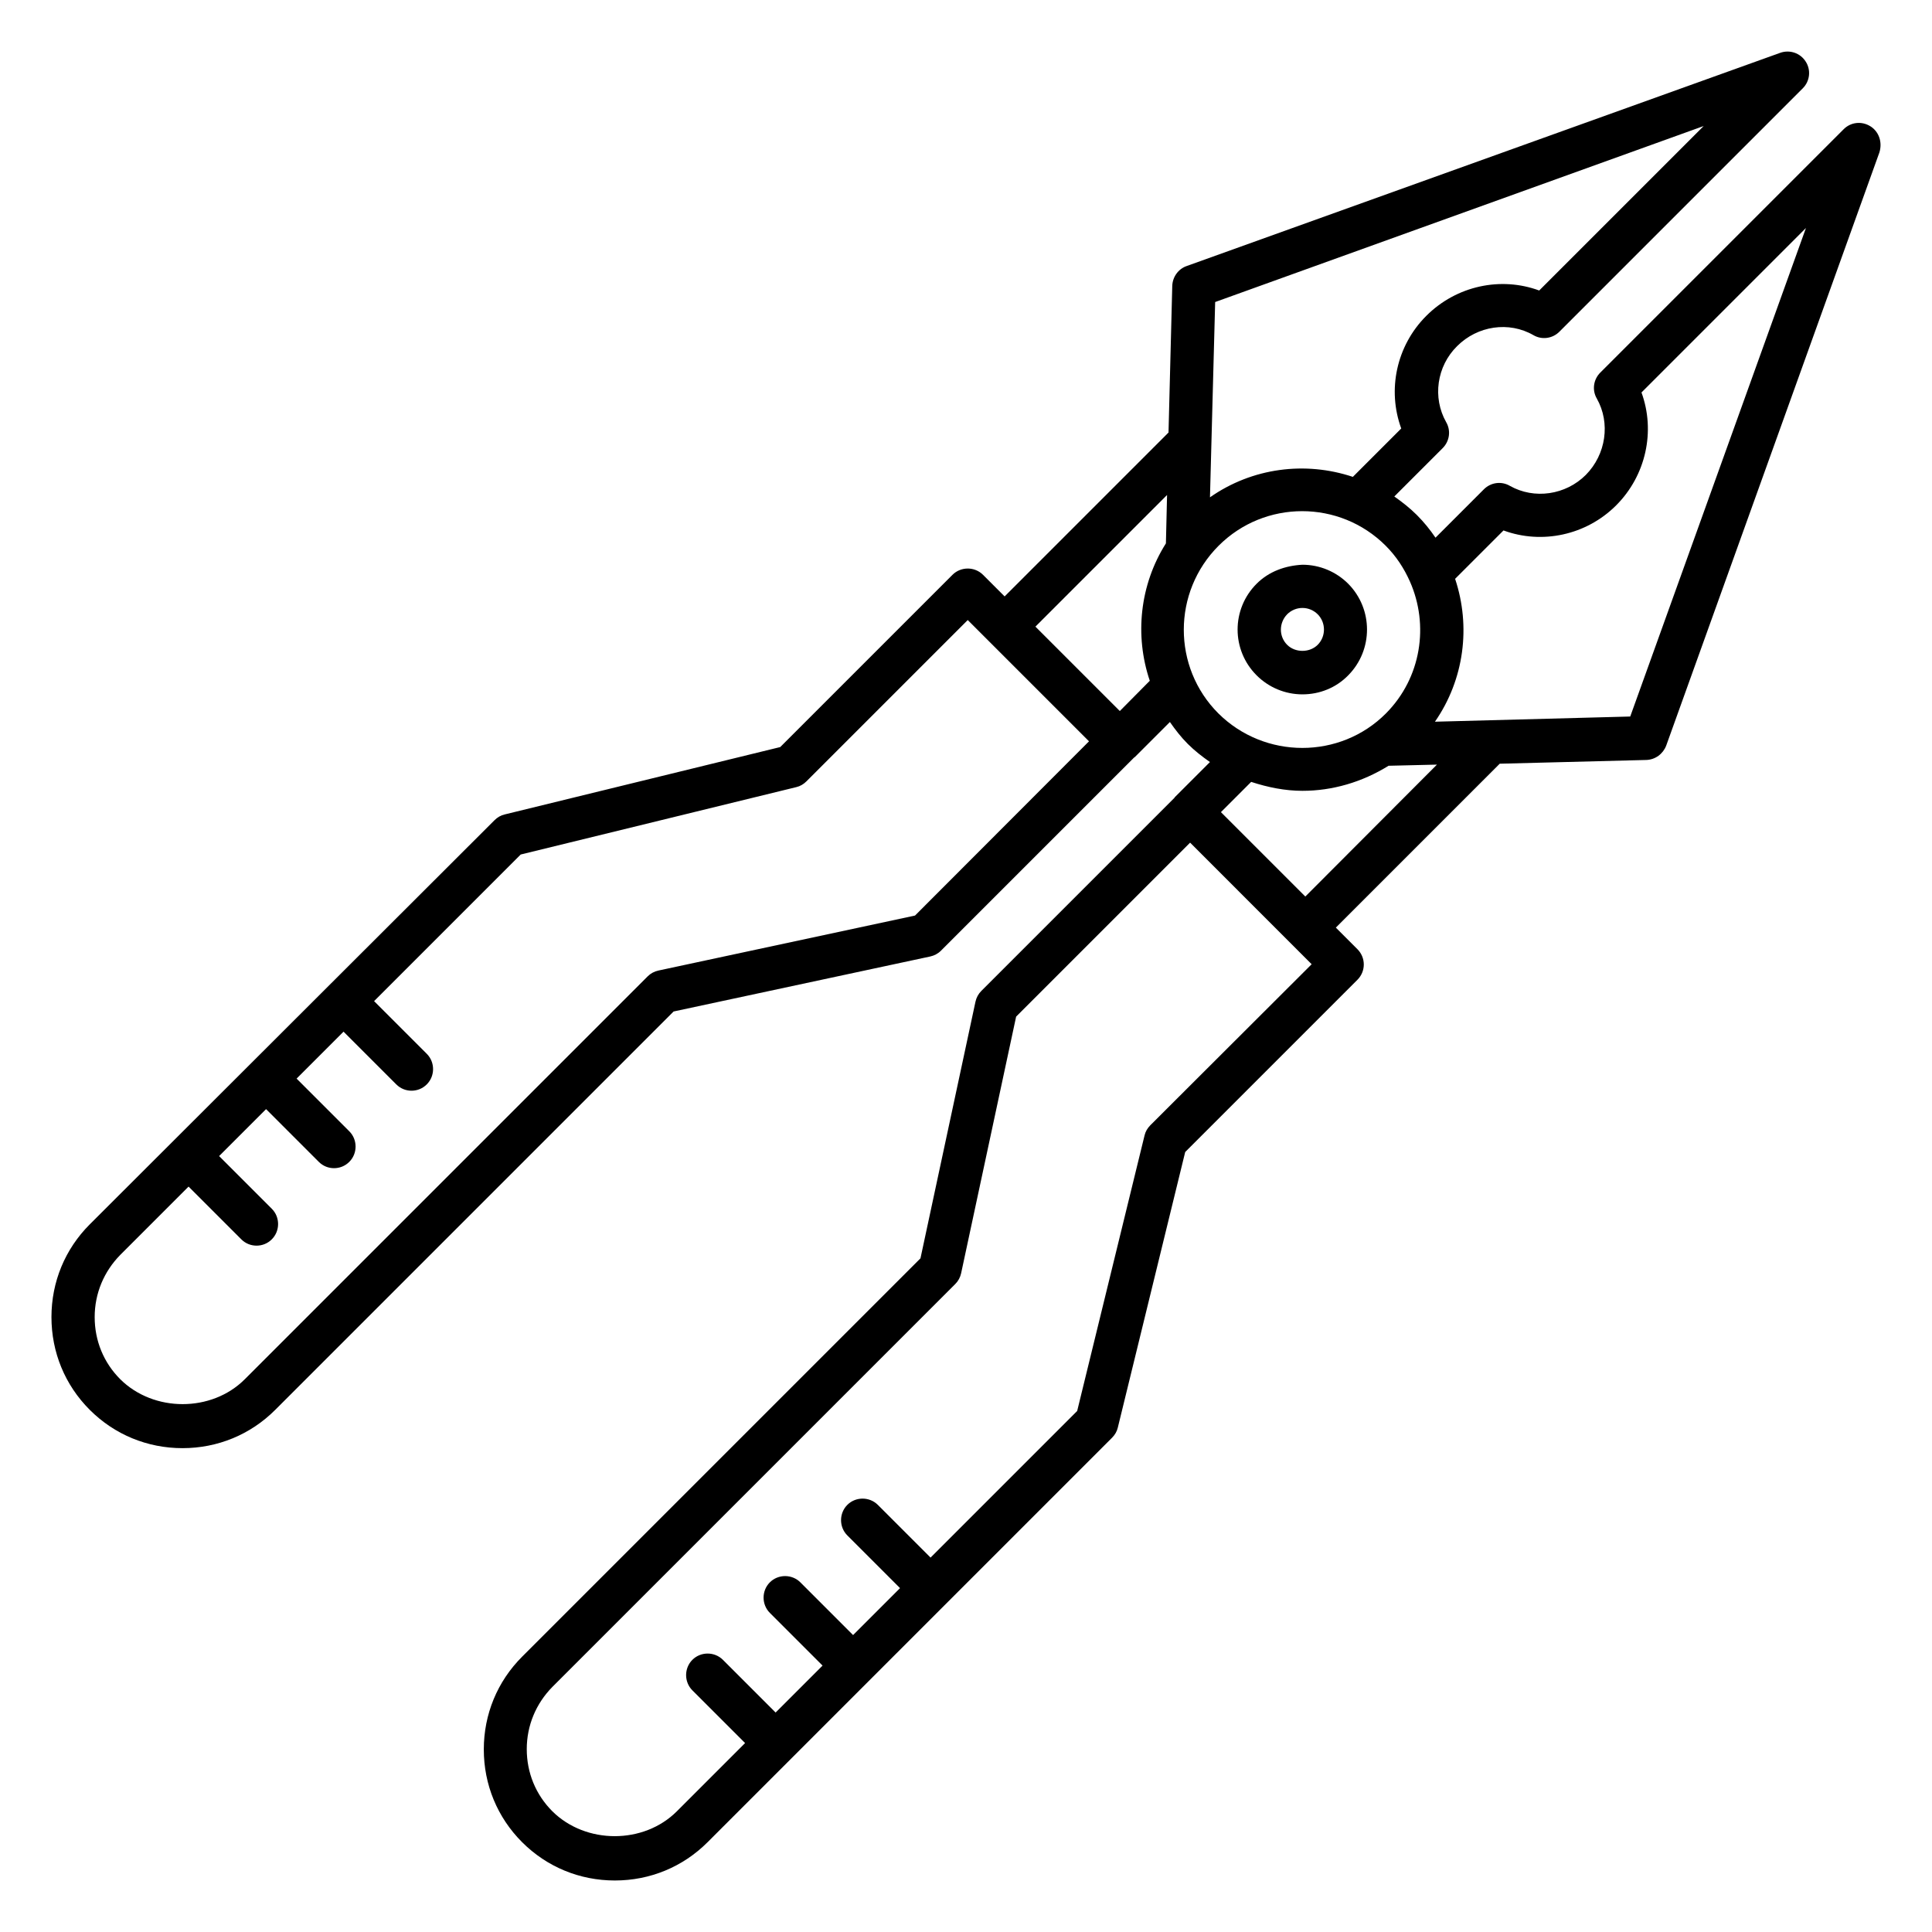 <?xml version="1.0" encoding="UTF-8"?>
<!-- Uploaded to: SVG Find, www.svgrepo.com, Generator: SVG Find Mixer Tools -->
<svg fill="#000000" width="800px" height="800px" version="1.1" viewBox="144 144 512 512" xmlns="http://www.w3.org/2000/svg">
 <g>
  <path d="m639.69 177.48c-2.289-1.449-5.191-1.145-7.098 0.762l-64.504 64.504c-1.832 1.832-2.215 4.656-0.918 6.871 3.664 6.488 2.441 14.809-2.902 20.23-5.344 5.344-13.664 6.566-20.152 2.902-2.215-1.297-5.039-0.918-6.871 0.918l-12.824 12.824c-1.449-2.137-3.055-4.121-4.961-6.031-1.832-1.832-3.894-3.434-5.953-4.887l12.824-12.824c1.832-1.832 2.215-4.656 0.918-6.871-3.664-6.488-2.519-14.809 2.902-20.152 5.418-5.418 13.742-6.641 20.23-2.902 2.215 1.297 5.039 0.918 6.871-0.918l64.504-64.504c1.91-1.91 2.215-4.887 0.762-7.098-1.449-2.289-4.273-3.207-6.793-2.289l-157.25 56.488c-2.215 0.762-3.742 2.902-3.816 5.266l-0.992 38.855-43.434 43.434-5.727-5.727c-2.215-2.215-5.879-2.215-8.09 0l-45.648 45.648-73.051 17.863c-0.992 0.23-1.91 0.762-2.672 1.527l-107.26 107.1c-6.566 6.566-10.152 15.266-10.152 24.578s3.586 18.016 10.152 24.578c6.566 6.566 15.266 10.152 24.578 10.152s18.016-3.586 24.578-10.152l105.57-105.57 68.016-14.578c1.07-0.23 2.062-0.762 2.824-1.527l51.219-51.219s0.078-0.078 0.152-0.078l9.312-9.312c1.449 2.062 2.902 3.969 4.734 5.801 1.832 1.832 3.816 3.359 5.879 4.809l-9.312 9.312s-0.078 0.078-0.078 0.152l-51.219 51.219c-0.762 0.762-1.297 1.754-1.527 2.824l-14.578 68.016-105.57 105.57c-6.566 6.566-10.152 15.266-10.152 24.578s3.586 18.016 10.152 24.578c6.566 6.566 15.266 10.152 24.578 10.152s18.016-3.586 24.578-10.152l107.18-107.18c0.762-0.762 1.297-1.68 1.527-2.672l17.863-73.051 45.648-45.648c1.07-1.07 1.68-2.519 1.68-4.047 0-1.527-0.609-2.977-1.68-4.047l-5.727-5.727 43.434-43.434 38.855-0.992c2.367-0.078 4.426-1.602 5.266-3.816l56.488-157.17c0.84-2.668-0.074-5.492-2.363-6.941zm-172.82 155.57c-12.215-12.215-12.215-32.137 0.078-44.426 6.106-6.106 14.121-9.16 22.137-9.16s16.031 3.055 22.137 9.16c2.824 2.824 4.887 6.031 6.414 9.465 5.113 11.527 3.055 25.496-6.336 34.961-12.141 12.211-32.141 12.211-44.43 0zm128.62-155.65-43.586 43.586c-10.152-3.742-21.906-1.297-29.922 6.719-7.938 7.938-10.383 19.617-6.641 29.848l-12.824 12.824c-12.594-4.199-26.641-2.441-37.863 5.418l1.375-51.754zm-209 209.23-68.016 14.578c-1.07 0.23-2.062 0.762-2.824 1.527l-106.79 106.79c-8.777 8.777-24.121 8.777-32.977 0-4.426-4.426-6.793-10.23-6.793-16.488 0-6.258 2.441-12.062 6.793-16.488l18.09-18.09 13.969 13.969c1.145 1.145 2.594 1.68 4.047 1.68 1.449 0 2.902-0.535 4.047-1.68 2.215-2.215 2.215-5.879 0-8.09l-13.969-13.969 12.441-12.441 13.969 13.969c1.145 1.145 2.594 1.68 4.047 1.68 1.449 0 2.902-0.535 4.047-1.68 2.215-2.215 2.215-5.879 0-8.09l-13.969-13.969 12.441-12.441 13.969 13.969c1.145 1.145 2.594 1.68 4.047 1.68 1.449 0 2.902-0.535 4.047-1.68 2.215-2.215 2.215-5.879 0-8.09l-13.969-13.969 38.855-38.855 73.051-17.863c0.992-0.23 1.91-0.762 2.672-1.527l42.746-42.746 32.137 32.137zm54.273-54.199-22.367-22.367 34.887-34.887-0.305 12.824c-6.945 10.992-8.32 24.426-4.273 36.41zm8.09 109.77c-0.762 0.762-1.297 1.68-1.527 2.672l-17.863 73.051-38.855 38.855-13.969-13.969c-2.215-2.215-5.879-2.215-8.09 0-2.215 2.215-2.215 5.879 0 8.09l13.969 13.969-12.441 12.441-13.969-13.969c-2.215-2.215-5.879-2.215-8.09 0-2.215 2.215-2.215 5.879 0 8.09l13.969 13.969-12.441 12.441-13.969-13.969c-2.215-2.215-5.879-2.215-8.09 0-2.215 2.215-2.215 5.879 0 8.09l13.969 13.969-18.09 18.09c-8.777 8.777-24.121 8.777-32.977 0-4.426-4.426-6.793-10.23-6.793-16.488 0-6.258 2.441-12.062 6.793-16.488l106.79-106.79c0.762-0.762 1.297-1.754 1.527-2.824l14.578-68.016 46.105-46.105 32.211 32.223zm41.07-60.609-22.367-22.367 8.016-8.016c4.426 1.449 9.008 2.367 13.586 2.367 7.938 0 15.801-2.289 22.824-6.641l12.824-0.305zm86.105-47.707-51.754 1.375c7.785-11.223 9.543-25.266 5.344-37.863l12.824-12.824c10.152 3.742 21.906 1.297 29.848-6.641 7.938-7.938 10.457-19.695 6.719-29.922l43.586-43.586z"/>
  <path d="m501.29 298.7c-3.207-3.207-7.559-5.039-12.137-5.039-4.504 0.23-8.855 1.754-12.137 5.039-6.719 6.719-6.719 17.559 0 24.273 3.207 3.207 7.559 5.039 12.137 5.039 4.582 0 8.93-1.754 12.137-5.039 6.644-6.719 6.644-17.559 0-24.273zm-8.09 16.184c-2.137 2.137-5.953 2.137-8.09 0-2.215-2.215-2.215-5.801 0-8.09 1.07-1.07 2.519-1.68 4.047-1.68s2.977 0.609 4.047 1.68c2.211 2.211 2.211 5.875-0.004 8.09z"/>
 </g>
</svg>